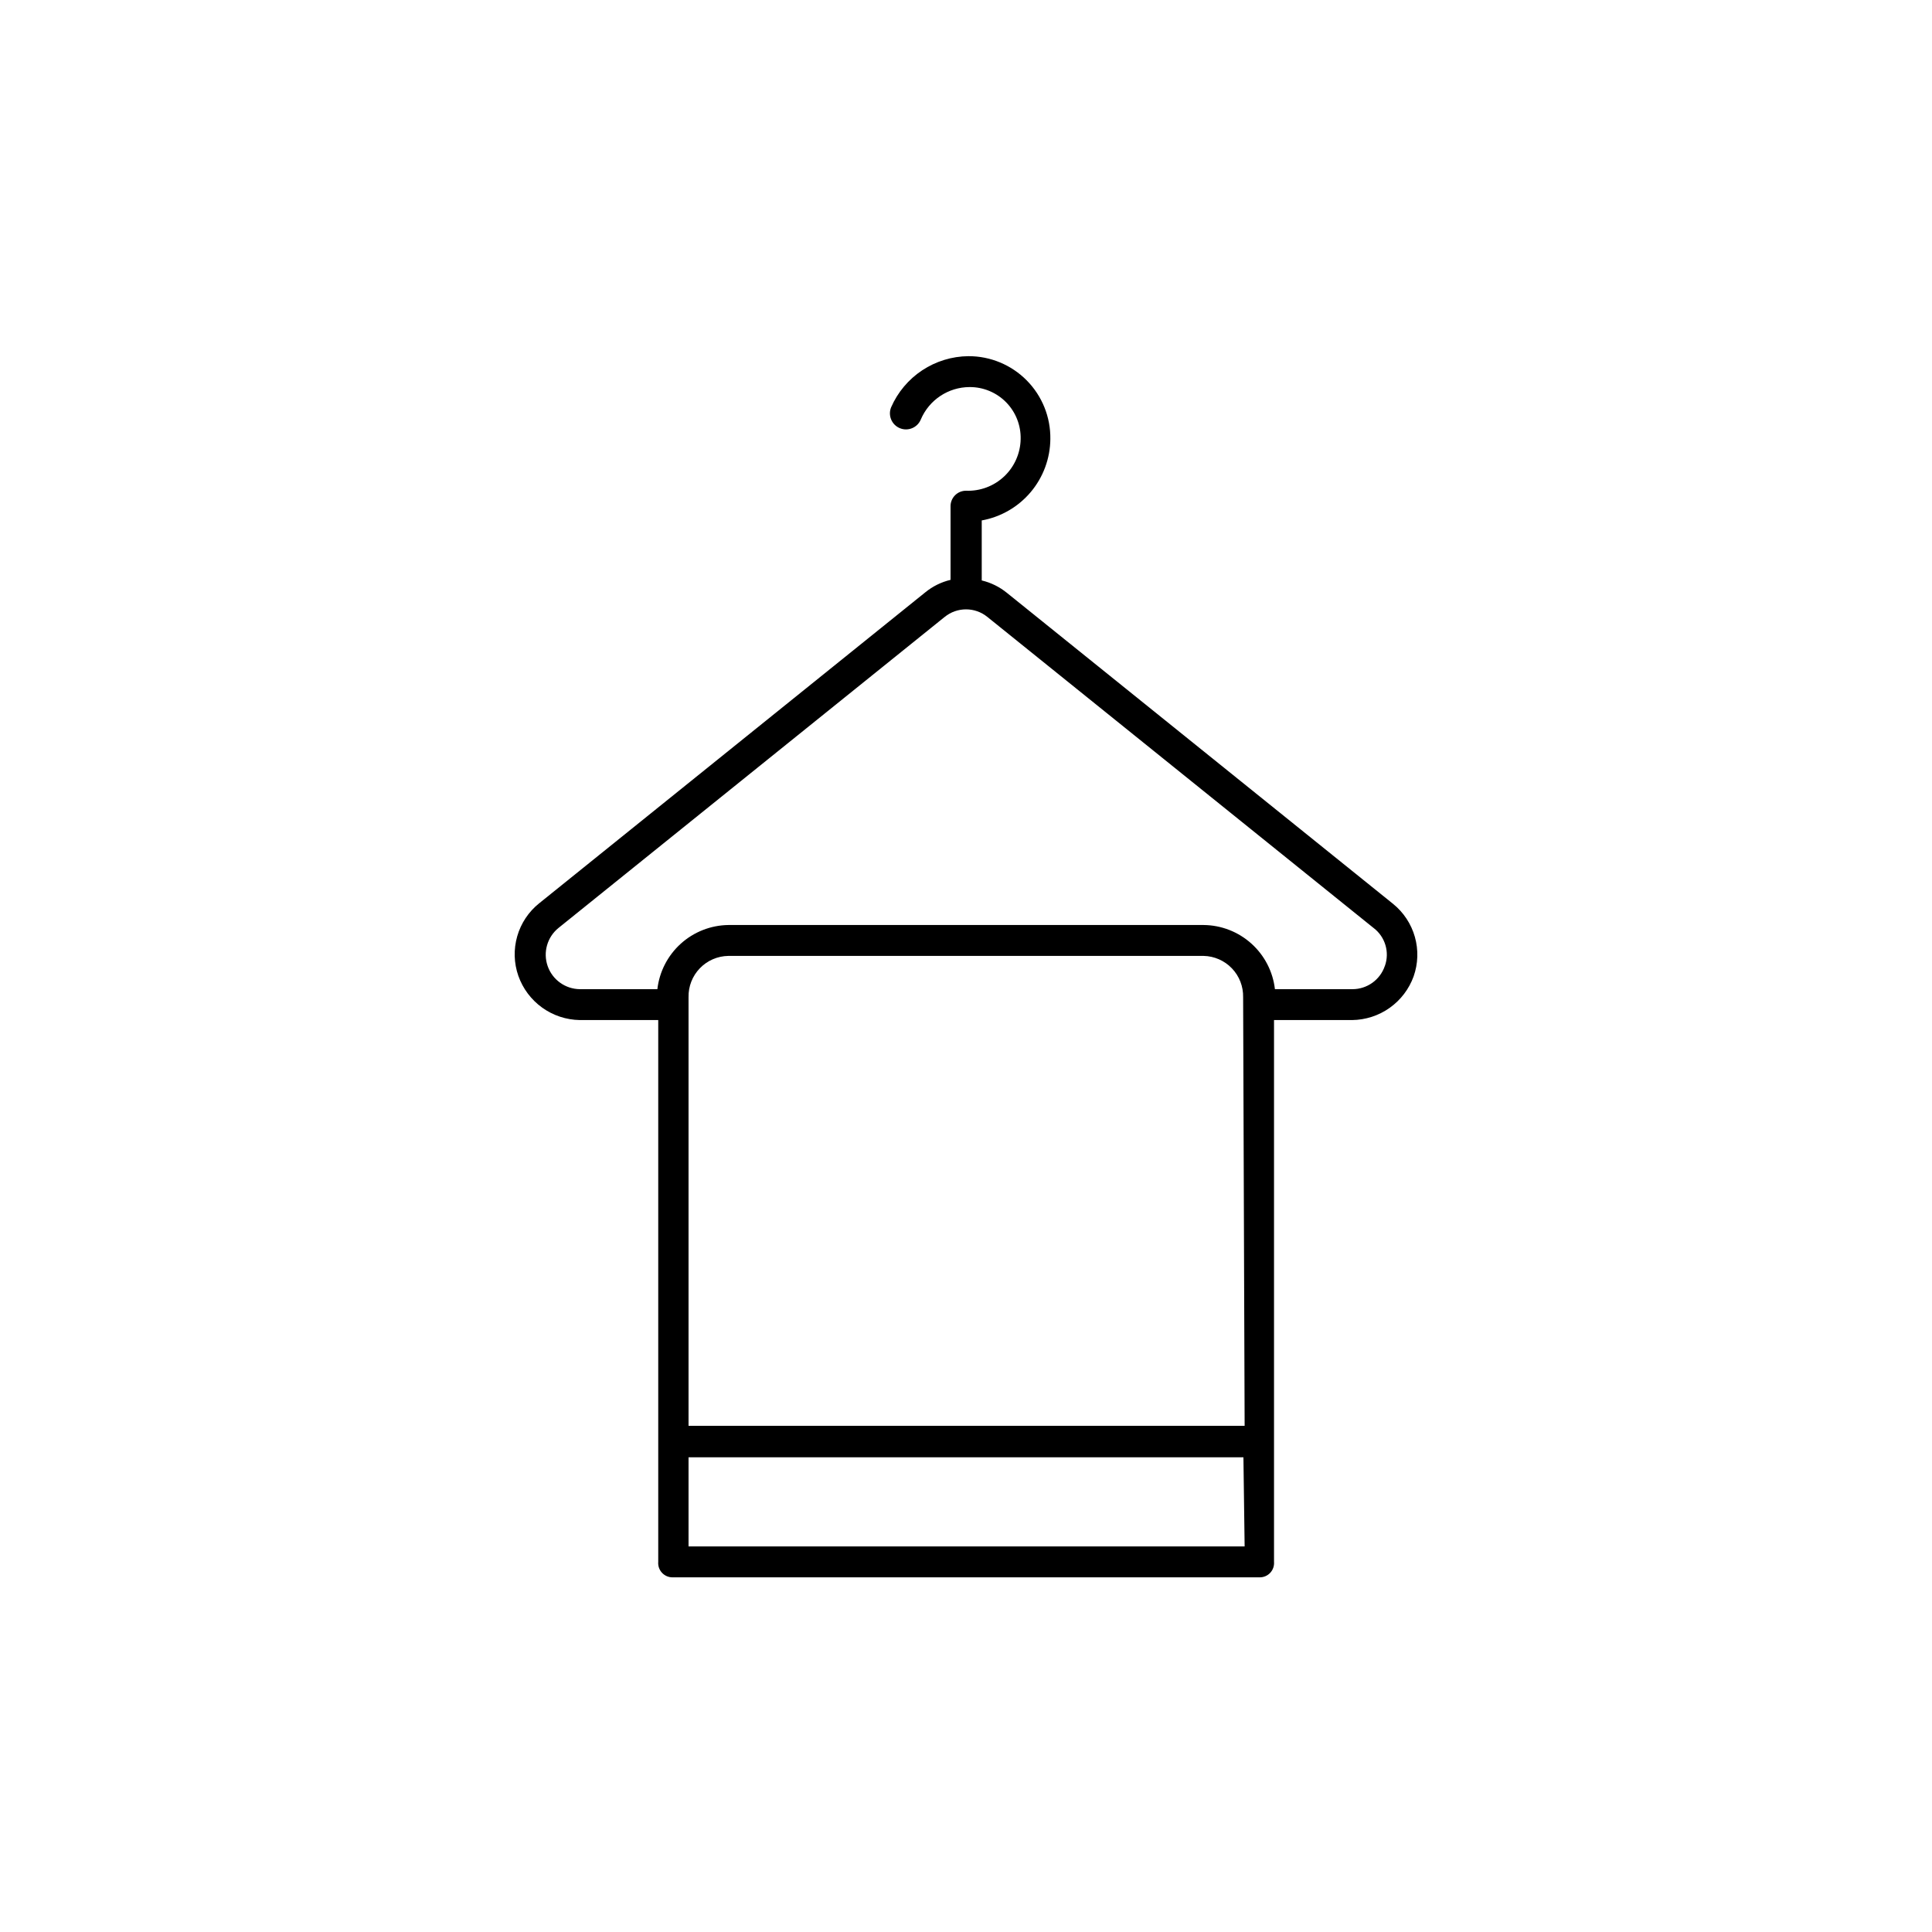 <?xml version="1.0" encoding="UTF-8"?>
<!-- Uploaded to: SVG Repo, www.svgrepo.com, Generator: SVG Repo Mixer Tools -->
<svg fill="#000000" width="800px" height="800px" version="1.1" viewBox="144 144 512 512" xmlns="http://www.w3.org/2000/svg">
 <path d="m513.2 383.55-102.34-82.422c-1.953-1.594-4.242-2.723-6.691-3.305v-15.902c5.066-0.914 9.656-3.57 12.977-7.508 3.32-3.938 5.16-8.91 5.207-14.062 0.086-5.809-2.172-11.406-6.258-15.539-4.086-4.129-9.66-6.445-15.469-6.422-4.356 0.043-8.602 1.348-12.234 3.746-3.629 2.402-6.488 5.805-8.234 9.793-0.891 2.172 0.148 4.66 2.324 5.551 2.172 0.891 4.656-0.148 5.547-2.324 2.203-5.184 7.281-8.555 12.91-8.578 3.641-0.023 7.133 1.43 9.684 4.023s3.941 6.113 3.859 9.75c-0.062 3.754-1.633 7.32-4.359 9.898s-6.379 3.949-10.125 3.801c-2.262 0-4.094 1.832-4.094 4.094v19.523c-2.453 0.582-4.738 1.711-6.691 3.305l-102.34 82.422v-0.004c-2.793 2.242-4.82 5.293-5.805 8.73-0.988 3.441-0.887 7.102 0.293 10.48 1.191 3.387 3.391 6.324 6.305 8.422 2.914 2.098 6.402 3.25 9.992 3.305h20.781v143.59c-0.09 1.055 0.27 2.102 0.988 2.879 0.719 0.777 1.73 1.219 2.789 1.215h155.63c1.059 0.004 2.074-0.438 2.789-1.215 0.719-0.777 1.078-1.824 0.992-2.879v-143.59h20.703c3.57-0.043 7.043-1.172 9.953-3.238 2.914-2.07 5.125-4.977 6.34-8.332 1.188-3.371 1.305-7.027 0.332-10.465-0.973-3.438-2.984-6.492-5.762-8.742zm-39.359 170.27-147.37-0.004v-23.617l147.05 0.004zm0-31.961h-147.37v-113.59c-0.062-2.856 1.016-5.613 2.996-7.668 1.98-2.055 4.699-3.234 7.555-3.277h125.95c2.836 0.062 5.535 1.25 7.5 3.305 1.965 2.051 3.031 4.801 2.969 7.641zm37.152-121.86c-1.246 3.672-4.699 6.141-8.578 6.141h-20.547c-0.535-4.652-2.754-8.945-6.231-12.074-3.481-3.133-7.981-4.887-12.66-4.93h-125.95c-4.668 0.062-9.152 1.824-12.613 4.953-3.461 3.129-5.668 7.414-6.203 12.051h-20.543c-3.848-0.039-7.262-2.488-8.531-6.121-1.27-3.633-0.125-7.668 2.863-10.098l102.34-82.422v0.004c3.301-2.691 8.035-2.691 11.336 0l102.34 82.422v-0.004c3.086 2.348 4.297 6.426 2.988 10.078z"/>
</svg>